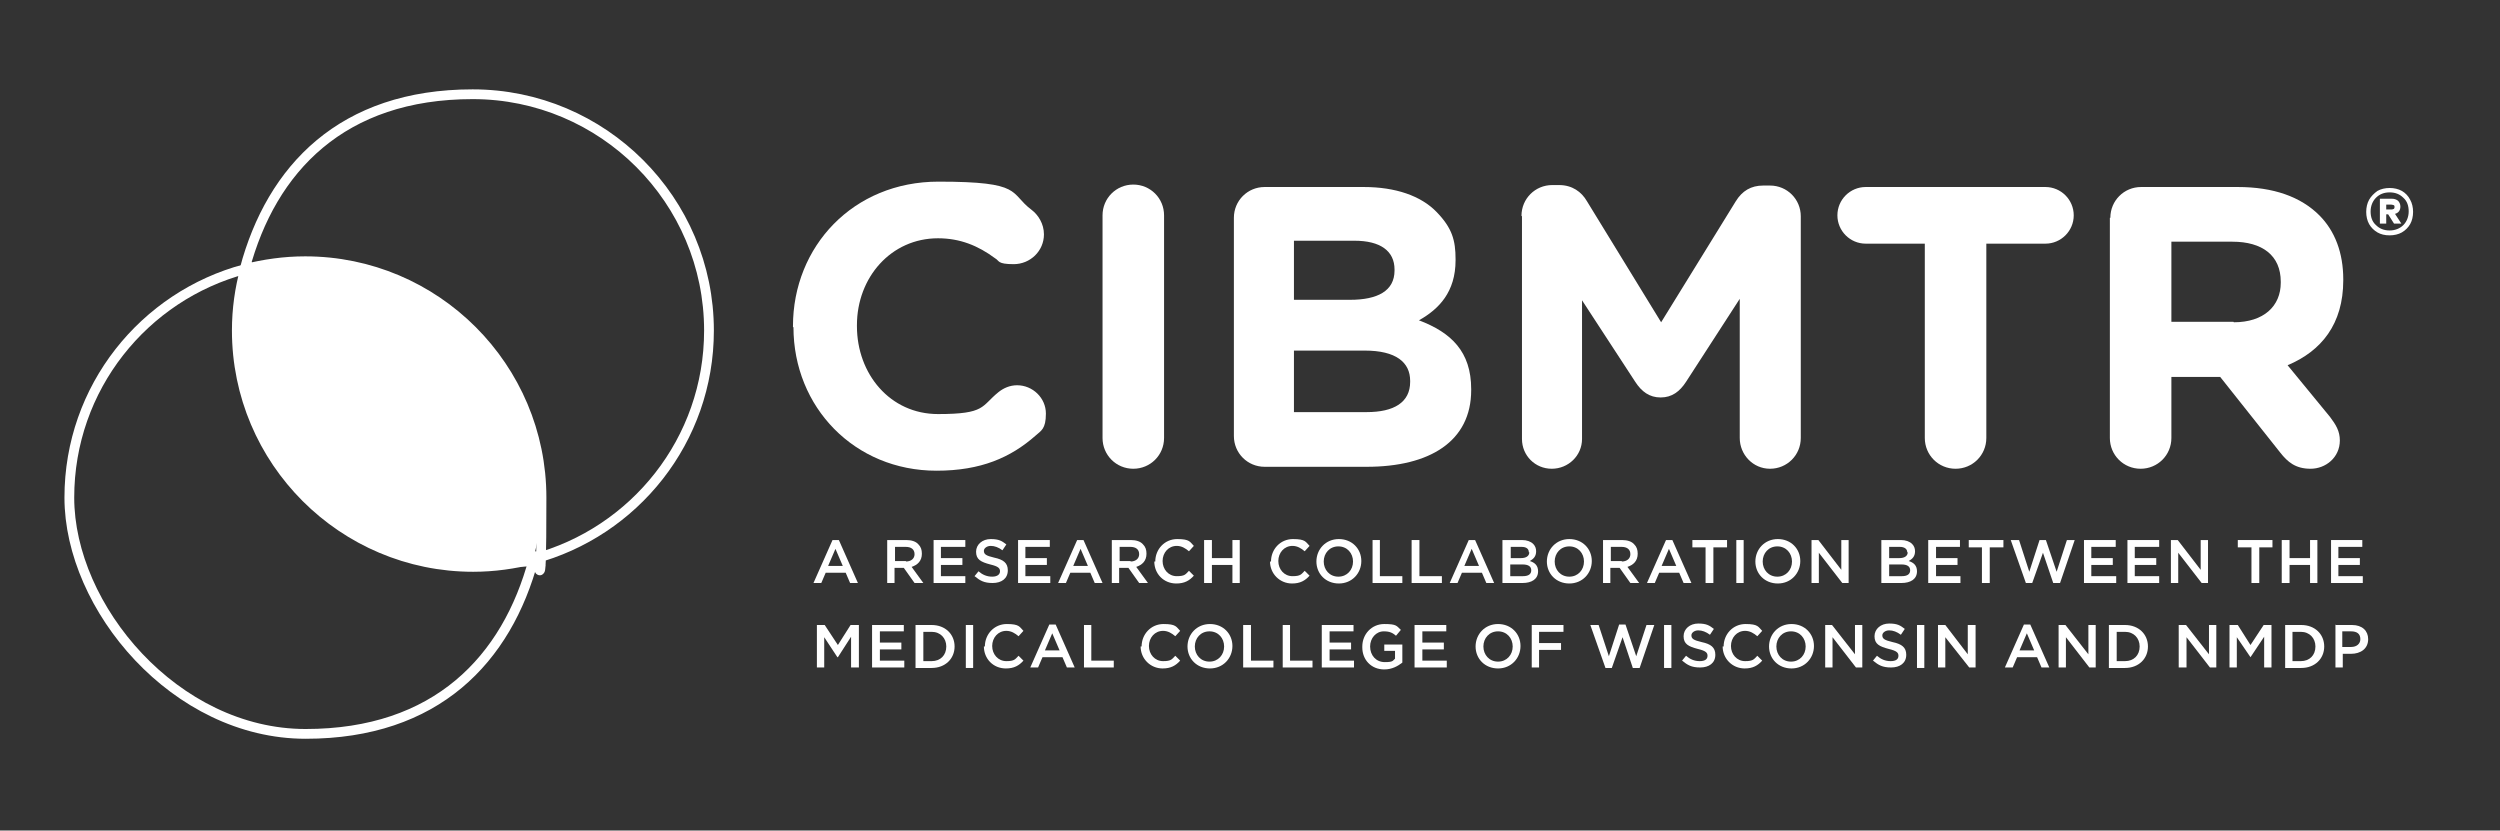 <?xml version="1.0" encoding="UTF-8"?>
<svg id="Layer_1" xmlns="http://www.w3.org/2000/svg" version="1.1" viewBox="0 0 512 170.1">
  <rect x="0" y="0" width="512" height="170.1" fill="#333333" stroke="none"/>
  <!-- Generator: Adobe Illustrator 29.0.1, SVG Export Plug-In . SVG Version: 2.1.0 Build 192)  -->
  <defs>
    <style>
      .st0 {
        fill: #fff;
      }

      .st1 {
        fill: none;
        stroke: #fff;
        stroke-miterlimit: 10;
        stroke-width: 2px;
      }
    </style>
  </defs>
  <path class="st0" d="M172.6,115.9l-1.5-3.5-1.5,3.5h3ZM170.4,110.6h1.4l3.9,8.8h-1.6l-.9-2.1h-4.1l-.9,2.1h-1.6l3.9-8.8Z"/>
  <path class="st0" d="M185.5,115c1.1,0,1.8-.6,1.8-1.5h0c0-1-.7-1.5-1.8-1.5h-2.2v2.9h2.3ZM181.7,110.6h3.9c1.1,0,2,.3,2.5.9.5.5.7,1.1.7,1.9h0c0,1.5-.9,2.3-2.1,2.7l2.4,3.3h-1.8l-2.2-3.1h-1.9v3.1h-1.5v-8.8Z"/>
  <polygon class="st0" points="191.2 110.6 197.7 110.6 197.7 112 192.7 112 192.7 114.3 197.1 114.3 197.1 115.7 192.7 115.7 192.7 118 197.7 118 197.7 119.4 191.2 119.4 191.2 110.6"/>
  <path class="st0" d="M199.5,118.1l.9-1.1c.8.7,1.7,1.1,2.8,1.1s1.6-.5,1.6-1.1h0c0-.6-.3-1-2-1.4-1.9-.5-2.9-1-2.9-2.6h0c0-1.5,1.3-2.6,3-2.6s2.3.4,3.2,1.1l-.8,1.2c-.8-.6-1.6-.9-2.4-.9s-1.4.5-1.4,1h0c0,.7.4,1,2.1,1.4,1.9.4,2.8,1.1,2.8,2.6h0c0,1.7-1.3,2.6-3.1,2.6s-2.6-.5-3.7-1.4"/>
  <polygon class="st0" points="208.5 110.6 215 110.6 215 112 210 112 210 114.3 214.4 114.3 214.4 115.7 210 115.7 210 118 215.1 118 215.1 119.4 208.5 119.4 208.5 110.6"/>
  <path class="st0" d="M222.8,115.9l-1.5-3.5-1.5,3.5h3ZM220.5,110.6h1.4l3.9,8.8h-1.6l-.9-2.1h-4.1l-.9,2.1h-1.6l3.9-8.8Z"/>
  <path class="st0" d="M231.5,115c1.1,0,1.8-.6,1.8-1.5h0c0-1-.7-1.5-1.8-1.5h-2.2v2.9h2.3ZM227.7,110.6h3.9c1.1,0,2,.3,2.5.9.5.5.7,1.1.7,1.9h0c0,1.5-.9,2.3-2.1,2.7l2.4,3.3h-1.8l-2.2-3.1h-1.9v3.1h-1.5v-8.8Z"/>
  <path class="st0" d="M236.6,115h0c0-2.5,1.9-4.6,4.5-4.6s2.6.6,3.4,1.4l-1,1.1c-.7-.6-1.5-1.1-2.5-1.1-1.7,0-2.9,1.4-2.9,3.1h0c0,1.7,1.2,3.1,2.9,3.1s1.8-.4,2.5-1.1l1,1c-.9,1-1.9,1.6-3.6,1.6-2.6,0-4.5-2-4.5-4.5"/>
  <polygon class="st0" points="246.6 110.6 248.2 110.6 248.2 114.3 252.4 114.3 252.4 110.6 253.9 110.6 253.9 119.4 252.4 119.4 252.4 115.7 248.2 115.7 248.2 119.4 246.6 119.4 246.6 110.6"/>
  <path class="st0" d="M260.3,115h0c0-2.5,1.9-4.6,4.5-4.6s2.6.6,3.4,1.4l-1,1.1c-.7-.6-1.5-1.1-2.5-1.1-1.7,0-2.9,1.4-2.9,3.1h0c0,1.7,1.2,3.1,2.9,3.1s1.8-.4,2.5-1.1l1,1c-.9,1-1.9,1.6-3.6,1.6-2.5,0-4.5-2-4.5-4.5"/>
  <path class="st0" d="M277.1,115h0c0-1.7-1.2-3.1-3-3.1s-3,1.4-3,3.1h0c0,1.7,1.2,3.1,3,3.1s3-1.4,3-3.1M269.6,115h0c0-2.5,1.9-4.6,4.6-4.6s4.6,2,4.6,4.5h0c0,2.5-1.9,4.6-4.6,4.6s-4.6-2-4.6-4.5"/>
  <polygon class="st0" points="281.1 110.6 282.6 110.6 282.6 118 287.2 118 287.2 119.4 281.1 119.4 281.1 110.6"/>
  <polygon class="st0" points="289.1 110.6 290.7 110.6 290.7 118 295.3 118 295.3 119.4 289.1 119.4 289.1 110.6"/>
  <path class="st0" d="M302.9,115.9l-1.5-3.5-1.5,3.5h3ZM300.7,110.6h1.4l3.9,8.8h-1.6l-.9-2.1h-4.1l-.9,2.1h-1.6l3.9-8.8Z"/>
  <path class="st0" d="M311.7,115.6h-2.4v2.4h2.6c1.1,0,1.7-.4,1.7-1.2h0c0-.8-.6-1.2-1.8-1.2M313.1,113.1c0-.7-.5-1.1-1.5-1.1h-2.2v2.3h2.1c1,0,1.7-.4,1.7-1.2h0ZM307.8,110.6h3.9c1,0,1.8.3,2.3.8.4.4.6.9.6,1.5h0c0,1.1-.6,1.6-1.3,2,1,.3,1.7.9,1.7,2.1h0c0,1.6-1.3,2.4-3.2,2.4h-4.1v-8.8Z"/>
  <path class="st0" d="M324.4,115h0c0-1.7-1.2-3.1-3-3.1s-3,1.4-3,3.1h0c0,1.7,1.2,3.1,3,3.1s3-1.4,3-3.1M316.8,115h0c0-2.5,1.9-4.6,4.6-4.6s4.6,2,4.6,4.5h0c0,2.5-1.9,4.6-4.6,4.6s-4.6-2-4.6-4.5"/>
  <path class="st0" d="M332.1,115c1.1,0,1.8-.6,1.8-1.5h0c0-1-.7-1.5-1.8-1.5h-2.2v2.9h2.3ZM328.3,110.6h3.9c1.1,0,2,.3,2.5.9.5.5.7,1.1.7,1.9h0c0,1.5-.9,2.3-2.1,2.7l2.4,3.3h-1.8l-2.2-3.1h-1.9v3.1h-1.5v-8.8Z"/>
  <path class="st0" d="M343.3,115.9l-1.5-3.5-1.5,3.5h3ZM341.1,110.6h1.4l3.9,8.8h-1.6l-.9-2.1h-4.1l-.9,2.1h-1.6l3.9-8.8Z"/>
  <polygon class="st0" points="349.3 112.1 346.6 112.1 346.6 110.6 353.7 110.6 353.7 112.1 350.9 112.1 350.9 119.4 349.3 119.4 349.3 112.1"/>
  <rect class="st0" x="355.6" y="110.6" width="1.5" height="8.8"/>
  <path class="st0" d="M367,115h0c0-1.7-1.2-3.1-3-3.1s-3,1.4-3,3.1h0c0,1.7,1.2,3.1,3,3.1s3-1.4,3-3.1M359.5,115h0c0-2.5,1.9-4.6,4.6-4.6s4.6,2,4.6,4.5h0c0,2.5-1.9,4.6-4.6,4.6s-4.6-2-4.6-4.5"/>
  <polygon class="st0" points="371 110.6 372.4 110.6 377.1 116.7 377.1 110.6 378.6 110.6 378.6 119.4 377.3 119.4 372.5 113.2 372.5 119.4 371 119.4 371 110.6"/>
  <path class="st0" d="M389.3,115.6h-2.4v2.4h2.6c1.1,0,1.7-.4,1.7-1.2h0c0-.8-.6-1.2-1.8-1.2M390.6,113.1c0-.7-.6-1.1-1.5-1.1h-2.2v2.3h2.1c1,0,1.7-.4,1.7-1.2h0ZM385.4,110.6h3.9c1,0,1.8.3,2.3.8.4.4.6.9.6,1.5h0c0,1.1-.6,1.6-1.3,2,1,.3,1.7.9,1.7,2.1h0c0,1.6-1.3,2.4-3.2,2.4h-4.1v-8.8Z"/>
  <polygon class="st0" points="394.9 110.6 401.4 110.6 401.4 112 396.5 112 396.5 114.3 400.9 114.3 400.9 115.7 396.5 115.7 396.5 118 401.5 118 401.5 119.4 394.9 119.4 394.9 110.6"/>
  <polygon class="st0" points="405.9 112.1 403.2 112.1 403.2 110.6 410.3 110.6 410.3 112.1 407.5 112.1 407.5 119.4 405.9 119.4 405.9 112.1"/>
  <polygon class="st0" points="411.8 110.6 413.5 110.6 415.6 117.1 417.7 110.6 419 110.6 421.2 117.1 423.3 110.6 424.9 110.6 421.9 119.4 420.5 119.4 418.4 113.2 416.2 119.4 414.9 119.4 411.8 110.6"/>
  <polygon class="st0" points="426.8 110.6 433.3 110.6 433.3 112 428.3 112 428.3 114.3 432.7 114.3 432.7 115.7 428.3 115.7 428.3 118 433.4 118 433.4 119.4 426.8 119.4 426.8 110.6"/>
  <polygon class="st0" points="435.7 110.6 442.2 110.6 442.2 112 437.2 112 437.2 114.3 441.6 114.3 441.6 115.7 437.2 115.7 437.2 118 442.2 118 442.2 119.4 435.7 119.4 435.7 110.6"/>
  <polygon class="st0" points="444.6 110.6 446 110.6 450.7 116.7 450.7 110.6 452.2 110.6 452.2 119.4 450.9 119.4 446.1 113.2 446.1 119.4 444.6 119.4 444.6 110.6"/>
  <polygon class="st0" points="461.1 112.1 458.3 112.1 458.3 110.6 465.4 110.6 465.4 112.1 462.7 112.1 462.7 119.4 461.1 119.4 461.1 112.1"/>
  <polygon class="st0" points="467.3 110.6 468.9 110.6 468.9 114.3 473.1 114.3 473.1 110.6 474.6 110.6 474.6 119.4 473.1 119.4 473.1 115.7 468.9 115.7 468.9 119.4 467.3 119.4 467.3 110.6"/>
  <polygon class="st0" points="477.4 110.6 483.8 110.6 483.8 112 478.9 112 478.9 114.3 483.3 114.3 483.3 115.7 478.9 115.7 478.9 118 483.9 118 483.9 119.4 477.4 119.4 477.4 110.6"/>
  <polygon class="st0" points="167.3 128 168.9 128 171.6 132.1 174.2 128 175.9 128 175.9 136.7 174.3 136.7 174.3 130.4 171.6 134.6 171.5 134.6 168.8 130.5 168.8 136.7 167.3 136.7 167.3 128"/>
  <polygon class="st0" points="178.6 128 185.1 128 185.1 129.3 180.2 129.3 180.2 131.6 184.6 131.6 184.6 133 180.2 133 180.2 135.3 185.2 135.3 185.2 136.7 178.6 136.7 178.6 128"/>
  <path class="st0" d="M189.1,129.4v6h1.7c1.8,0,3-1.2,3-3h0c0-1.7-1.2-3-3-3h-1.7ZM187.5,128h3.3c2.8,0,4.7,1.9,4.7,4.4h0c0,2.5-1.9,4.4-4.7,4.4h-3.3v-8.8Z"/>
  <rect class="st0" x="197.8" y="128" width="1.5" height="8.8"/>
  <path class="st0" d="M201.7,132.4h0c0-2.5,1.9-4.6,4.5-4.6s2.6.6,3.4,1.4l-1,1.1c-.7-.6-1.5-1.1-2.5-1.1-1.7,0-2.9,1.4-2.9,3.1h0c0,1.7,1.2,3.1,2.9,3.1s1.8-.4,2.5-1.1l1,1c-.9,1-1.9,1.6-3.6,1.6-2.6,0-4.5-2-4.5-4.5"/>
  <path class="st0" d="M217,133.2l-1.5-3.5-1.5,3.5h3ZM214.8,127.9h1.4l3.9,8.8h-1.6l-.9-2.1h-4.1l-.9,2.1h-1.6l3.9-8.8Z"/>
  <polygon class="st0" points="222 128 223.5 128 223.5 135.3 228.1 135.3 228.1 136.7 222 136.7 222 128"/>
  <path class="st0" d="M233.8,132.4h0c0-2.5,1.9-4.6,4.5-4.6s2.6.6,3.4,1.4l-1,1.1c-.7-.6-1.5-1.1-2.5-1.1-1.7,0-2.9,1.4-2.9,3.1h0c0,1.7,1.2,3.1,2.9,3.1s1.8-.4,2.5-1.1l1,1c-.9,1-1.9,1.6-3.6,1.6-2.5,0-4.5-2-4.5-4.5"/>
  <path class="st0" d="M250.7,132.4h0c0-1.7-1.2-3.1-3-3.1s-3,1.4-3,3.1h0c0,1.7,1.2,3.1,3,3.1s3-1.4,3-3.1M243.2,132.4h0c0-2.5,1.9-4.6,4.6-4.6s4.6,2,4.6,4.5h0c0,2.5-1.9,4.6-4.6,4.6s-4.6-2-4.6-4.5"/>
  <polygon class="st0" points="254.6 128 256.2 128 256.2 135.3 260.8 135.3 260.8 136.7 254.6 136.7 254.6 128"/>
  <polygon class="st0" points="262.7 128 264.2 128 264.2 135.3 268.8 135.3 268.8 136.7 262.7 136.7 262.7 128"/>
  <polygon class="st0" points="270.7 128 277.2 128 277.2 129.3 272.3 129.3 272.3 131.6 276.7 131.6 276.7 133 272.3 133 272.3 135.3 277.3 135.3 277.3 136.7 270.7 136.7 270.7 128"/>
  <path class="st0" d="M279,132.4h0c0-2.5,1.9-4.6,4.5-4.6s2.5.4,3.4,1.2l-1,1.2c-.7-.6-1.3-.9-2.5-.9-1.6,0-2.8,1.4-2.8,3.1h0c0,1.8,1.2,3.2,3,3.2s1.6-.3,2.1-.7v-1.6h-2.2v-1.3h3.7v3.7c-.9.7-2.1,1.4-3.7,1.4-2.7,0-4.5-2-4.5-4.5"/>
  <polygon class="st0" points="289.7 128 296.2 128 296.2 129.3 291.3 129.3 291.3 131.6 295.7 131.6 295.7 133 291.3 133 291.3 135.3 296.3 135.3 296.3 136.7 289.7 136.7 289.7 128"/>
  <path class="st0" d="M309.8,132.4h0c0-1.7-1.2-3.1-3-3.1s-3,1.4-3,3.1h0c0,1.7,1.2,3.1,3,3.1s3-1.4,3-3.1M302.2,132.4h0c0-2.5,1.9-4.6,4.6-4.6s4.6,2,4.6,4.5h0c0,2.5-1.9,4.6-4.6,4.6s-4.6-2-4.6-4.5"/>
  <polygon class="st0" points="313.7 128 320.2 128 320.2 129.4 315.2 129.4 315.2 131.7 319.7 131.7 319.7 133.1 315.2 133.1 315.2 136.7 313.7 136.7 313.7 128"/>
  <polygon class="st0" points="325.7 128 327.4 128 329.5 134.4 331.6 127.9 332.9 127.9 335.1 134.4 337.2 128 338.8 128 335.8 136.8 334.4 136.8 332.3 130.5 330.1 136.8 328.8 136.8 325.7 128"/>
  <rect class="st0" x="340.8" y="128" width="1.5" height="8.8"/>
  <path class="st0" d="M344.4,135.4l.9-1.1c.8.7,1.7,1.1,2.8,1.1s1.6-.4,1.6-1.1h0c0-.6-.3-1-2-1.4-1.9-.5-2.9-1-2.9-2.6h0c0-1.5,1.3-2.6,3-2.6s2.3.4,3.2,1.1l-.8,1.2c-.8-.6-1.6-.9-2.4-.9s-1.4.5-1.4,1h0c0,.7.4,1,2.1,1.4,1.9.4,2.8,1.1,2.8,2.6h0c0,1.7-1.3,2.6-3.1,2.6s-2.6-.5-3.7-1.4"/>
  <path class="st0" d="M353,132.4h0c0-2.5,1.9-4.6,4.5-4.6s2.6.6,3.4,1.4l-1,1.1c-.7-.6-1.5-1.1-2.5-1.1-1.7,0-2.9,1.4-2.9,3.1h0c0,1.7,1.2,3.1,2.9,3.1s1.8-.4,2.5-1.1l1,1c-.9,1-1.9,1.6-3.6,1.6-2.5,0-4.5-2-4.5-4.5"/>
  <path class="st0" d="M369.8,132.4h0c0-1.7-1.2-3.1-3-3.1s-3,1.4-3,3.1h0c0,1.7,1.2,3.1,3,3.1s3-1.4,3-3.1M362.3,132.4h0c0-2.5,1.9-4.6,4.6-4.6s4.6,2,4.6,4.5h0c0,2.5-1.9,4.6-4.6,4.6s-4.6-2-4.6-4.5"/>
  <polygon class="st0" points="373.8 128 375.2 128 379.9 134 379.9 128 381.4 128 381.4 136.7 380.1 136.7 375.3 130.5 375.3 136.7 373.8 136.7 373.8 128"/>
  <path class="st0" d="M383.5,135.4l.9-1.1c.8.7,1.7,1.1,2.8,1.1s1.6-.4,1.6-1.1h0c0-.6-.3-1-2-1.4-1.9-.5-2.9-1-2.9-2.6h0c0-1.5,1.3-2.6,3-2.6s2.3.4,3.2,1.1l-.8,1.2c-.8-.6-1.6-.9-2.4-.9s-1.4.5-1.4,1h0c0,.7.4,1,2.1,1.4,1.9.4,2.8,1.1,2.8,2.6h0c0,1.7-1.3,2.6-3.1,2.6s-2.6-.5-3.7-1.4"/>
  <rect class="st0" x="392.6" y="128" width="1.5" height="8.8"/>
  <polygon class="st0" points="396.9 128 398.4 128 403 134 403 128 404.6 128 404.6 136.7 403.3 136.7 398.4 130.5 398.4 136.7 396.9 136.7 396.9 128"/>
  <path class="st0" d="M416.6,133.2l-1.5-3.5-1.5,3.5h3ZM414.4,127.9h1.4l3.9,8.8h-1.6l-.9-2.1h-4.1l-.9,2.1h-1.6l3.9-8.8Z"/>
  <polygon class="st0" points="421.6 128 423 128 427.7 134 427.7 128 429.2 128 429.2 136.7 427.9 136.7 423.1 130.5 423.1 136.7 421.6 136.7 421.6 128"/>
  <path class="st0" d="M433.5,129.4v6h1.7c1.8,0,3-1.2,3-3h0c0-1.7-1.2-3-3-3h-1.7ZM431.9,128h3.3c2.8,0,4.7,1.9,4.7,4.4h0c0,2.5-1.9,4.4-4.7,4.4h-3.3v-8.8Z"/>
  <polygon class="st0" points="446.2 128 447.7 128 452.4 134 452.4 128 453.9 128 453.9 136.7 452.6 136.7 447.8 130.5 447.8 136.7 446.2 136.7 446.2 128"/>
  <polygon class="st0" points="456.6 128 458.3 128 460.9 132.1 463.6 128 465.2 128 465.2 136.7 463.7 136.7 463.7 130.4 460.9 134.6 460.9 134.6 458.1 130.5 458.1 136.7 456.6 136.7 456.6 128"/>
  <path class="st0" d="M469.5,129.4v6h1.7c1.8,0,3-1.2,3-3h0c0-1.7-1.2-3-3-3h-1.7ZM468,128h3.3c2.8,0,4.7,1.9,4.7,4.4h0c0,2.5-1.9,4.4-4.7,4.4h-3.3v-8.8Z"/>
  <path class="st0" d="M481.5,132.5c1.2,0,1.9-.7,1.9-1.6h0c0-1.1-.7-1.6-1.9-1.6h-1.8v3.2h1.8ZM478.2,128h3.5c2.1,0,3.3,1.2,3.3,2.9h0c0,2-1.6,3-3.5,3h-1.7v2.8h-1.5v-8.8Z"/>
  <path class="st1" d="M145.2,67.7c0-26.7-21.7-48.4-48.4-48.4s-41.2,15.2-46.7,35.8c4-1,8.1-1.6,12.4-1.6,26.7,0,48.4,21.7,48.4,48.4s-.6,8.6-1.7,12.6c20.7-5.5,36-24.3,36-46.8"/>
  <path class="st1" d="M48.5,67.7c0-4.4.6-8.6,1.7-12.6-20.7,5.5-36,24.3-36,46.8s21.7,48.4,48.4,48.4,41.2-15.2,46.7-35.8c-4,1-8.1,1.6-12.4,1.6-26.7,0-48.4-21.7-48.4-48.4"/>
  <path class="st0" d="M62.5,53.5c-4.3,0-8.5.6-12.4,1.6-1.1,4-1.7,8.2-1.7,12.6,0,26.7,21.7,48.4,48.4,48.4s8.5-.6,12.4-1.6c1.1-4,1.7-8.2,1.7-12.6,0-26.7-21.7-48.4-48.4-48.4"/>
  <path class="st0" d="M162.4,67v-.2c0-16.3,12.3-29.6,29.8-29.6s14.4,2.3,19.1,5.8c1.3,1,2.5,2.8,2.5,5,0,3.4-2.8,6.1-6.2,6.1s-2.9-.7-3.8-1.2c-3.5-2.6-7.2-4.1-11.7-4.1-9.6,0-16.6,8-16.6,17.8v.2c0,9.8,6.8,18,16.6,18s8.8-1.6,12.4-4.5c1-.8,2.3-1.4,3.8-1.4,3.2,0,5.9,2.6,5.9,5.8s-1,3.5-2.1,4.5c-5.1,4.5-11.2,7.2-20.3,7.2-16.8,0-29.3-13-29.3-29.4"/>
  <path class="st0" d="M225.8,44.1c0-3.5,2.8-6.3,6.3-6.3s6.3,2.8,6.3,6.3v45.6c0,3.5-2.8,6.3-6.3,6.3s-6.3-2.8-6.3-6.3v-45.6Z"/>
  <path class="st0" d="M279.9,84.4c5.6,0,8.9-2,8.9-6.2v-.2c0-3.8-2.9-6.2-9.3-6.2h-14.5v12.6h14.9ZM276.5,61.4c5.6,0,9.1-1.8,9.1-6v-.2c0-3.8-2.9-5.9-8.2-5.9h-12.4v12.1h11.6ZM252.7,44.6c0-3.5,2.8-6.3,6.3-6.3h20.3c6.5,0,11.7,1.8,14.9,5.1s3.9,5.8,3.9,9.7v.2c0,6.5-3.4,10-7.5,12.3,6.6,2.5,10.7,6.4,10.7,14.1v.2c0,10.5-8.5,15.7-21.4,15.7h-20.9c-3.5,0-6.3-2.8-6.3-6.3v-44.6Z"/>
  <path class="st0" d="M311.6,44.2c0-3.5,2.8-6.3,6.3-6.3h1.4c2.7,0,4.6,1.4,5.7,3.3l15.2,24.8,15.3-24.8c1.3-2.1,3.1-3.2,5.6-3.2h1.4c3.5,0,6.3,2.8,6.3,6.3v45.4c0,3.5-2.8,6.3-6.3,6.3s-6.2-2.9-6.2-6.3v-28.5l-11,17c-1.3,2-2.9,3.2-5.2,3.2s-3.9-1.2-5.2-3.2l-10.9-16.7v28.4c0,3.4-2.8,6.1-6.2,6.1s-6.1-2.7-6.1-6.1v-45.6Z"/>
  <path class="st0" d="M394.2,49.9h-12.1c-3.2,0-5.8-2.6-5.8-5.8s2.6-5.8,5.8-5.8h36.8c3.2,0,5.8,2.6,5.8,5.8s-2.6,5.8-5.8,5.8h-12.1v39.8c0,3.5-2.8,6.3-6.3,6.3s-6.3-2.8-6.3-6.3v-39.8Z"/>
  <path class="st0" d="M457.5,66c6.1,0,9.6-3.3,9.6-8.1v-.2c0-5.4-3.8-8.2-9.9-8.2h-12.5v16.4h12.7ZM432.2,44.6c0-3.5,2.8-6.3,6.3-6.3h19.8c7.3,0,12.9,2,16.7,5.8,3.2,3.2,4.9,7.7,4.9,13.1v.2c0,9-4.5,14.5-11.4,17.4l8.7,10.6c1.2,1.6,2,2.9,2,4.8,0,3.5-2.9,5.8-6,5.8s-4.7-1.4-6.2-3.3l-12.3-15.5h-10v12.5c0,3.5-2.8,6.3-6.3,6.3s-6.3-2.8-6.3-6.3v-45.1Z"/>
  <path class="st0" d="M488.7,42.9h1c.2,0,.3,0,.5-.1.1,0,.2-.2.2-.4s0-.3-.2-.4c-.1,0-.3-.1-.5-.1h-1v1.1ZM487.4,45.8v-5.1h2.4c.5,0,.9.1,1.3.4.3.3.5.7.5,1.2,0,.8-.4,1.3-1.1,1.5l1.3,2h-1.5l-1.2-1.9h-.4v1.9h-1.3ZM489.4,47.2c1.1,0,2.1-.4,2.8-1.1.7-.7,1.1-1.7,1.1-2.8s-.3-2.1-1.1-2.8c-.7-.7-1.6-1.1-2.8-1.1s-2.1.4-2.8,1.1c-.7.7-1.1,1.7-1.1,2.8s.3,2.1,1.1,2.8c.7.7,1.6,1.1,2.8,1.1M489.4,48.2c-1,0-1.8-.2-2.5-.6-.7-.4-1.3-1-1.7-1.7-.4-.7-.6-1.6-.6-2.5s.2-1.8.6-2.5c.4-.7,1-1.3,1.7-1.8.7-.4,1.6-.6,2.5-.6s1.8.2,2.5.6c.7.4,1.3,1,1.7,1.8.4.7.6,1.6.6,2.5s-.2,1.8-.6,2.5c-.4.7-1,1.3-1.7,1.7-.7.4-1.6.6-2.5.6"/>
</svg>